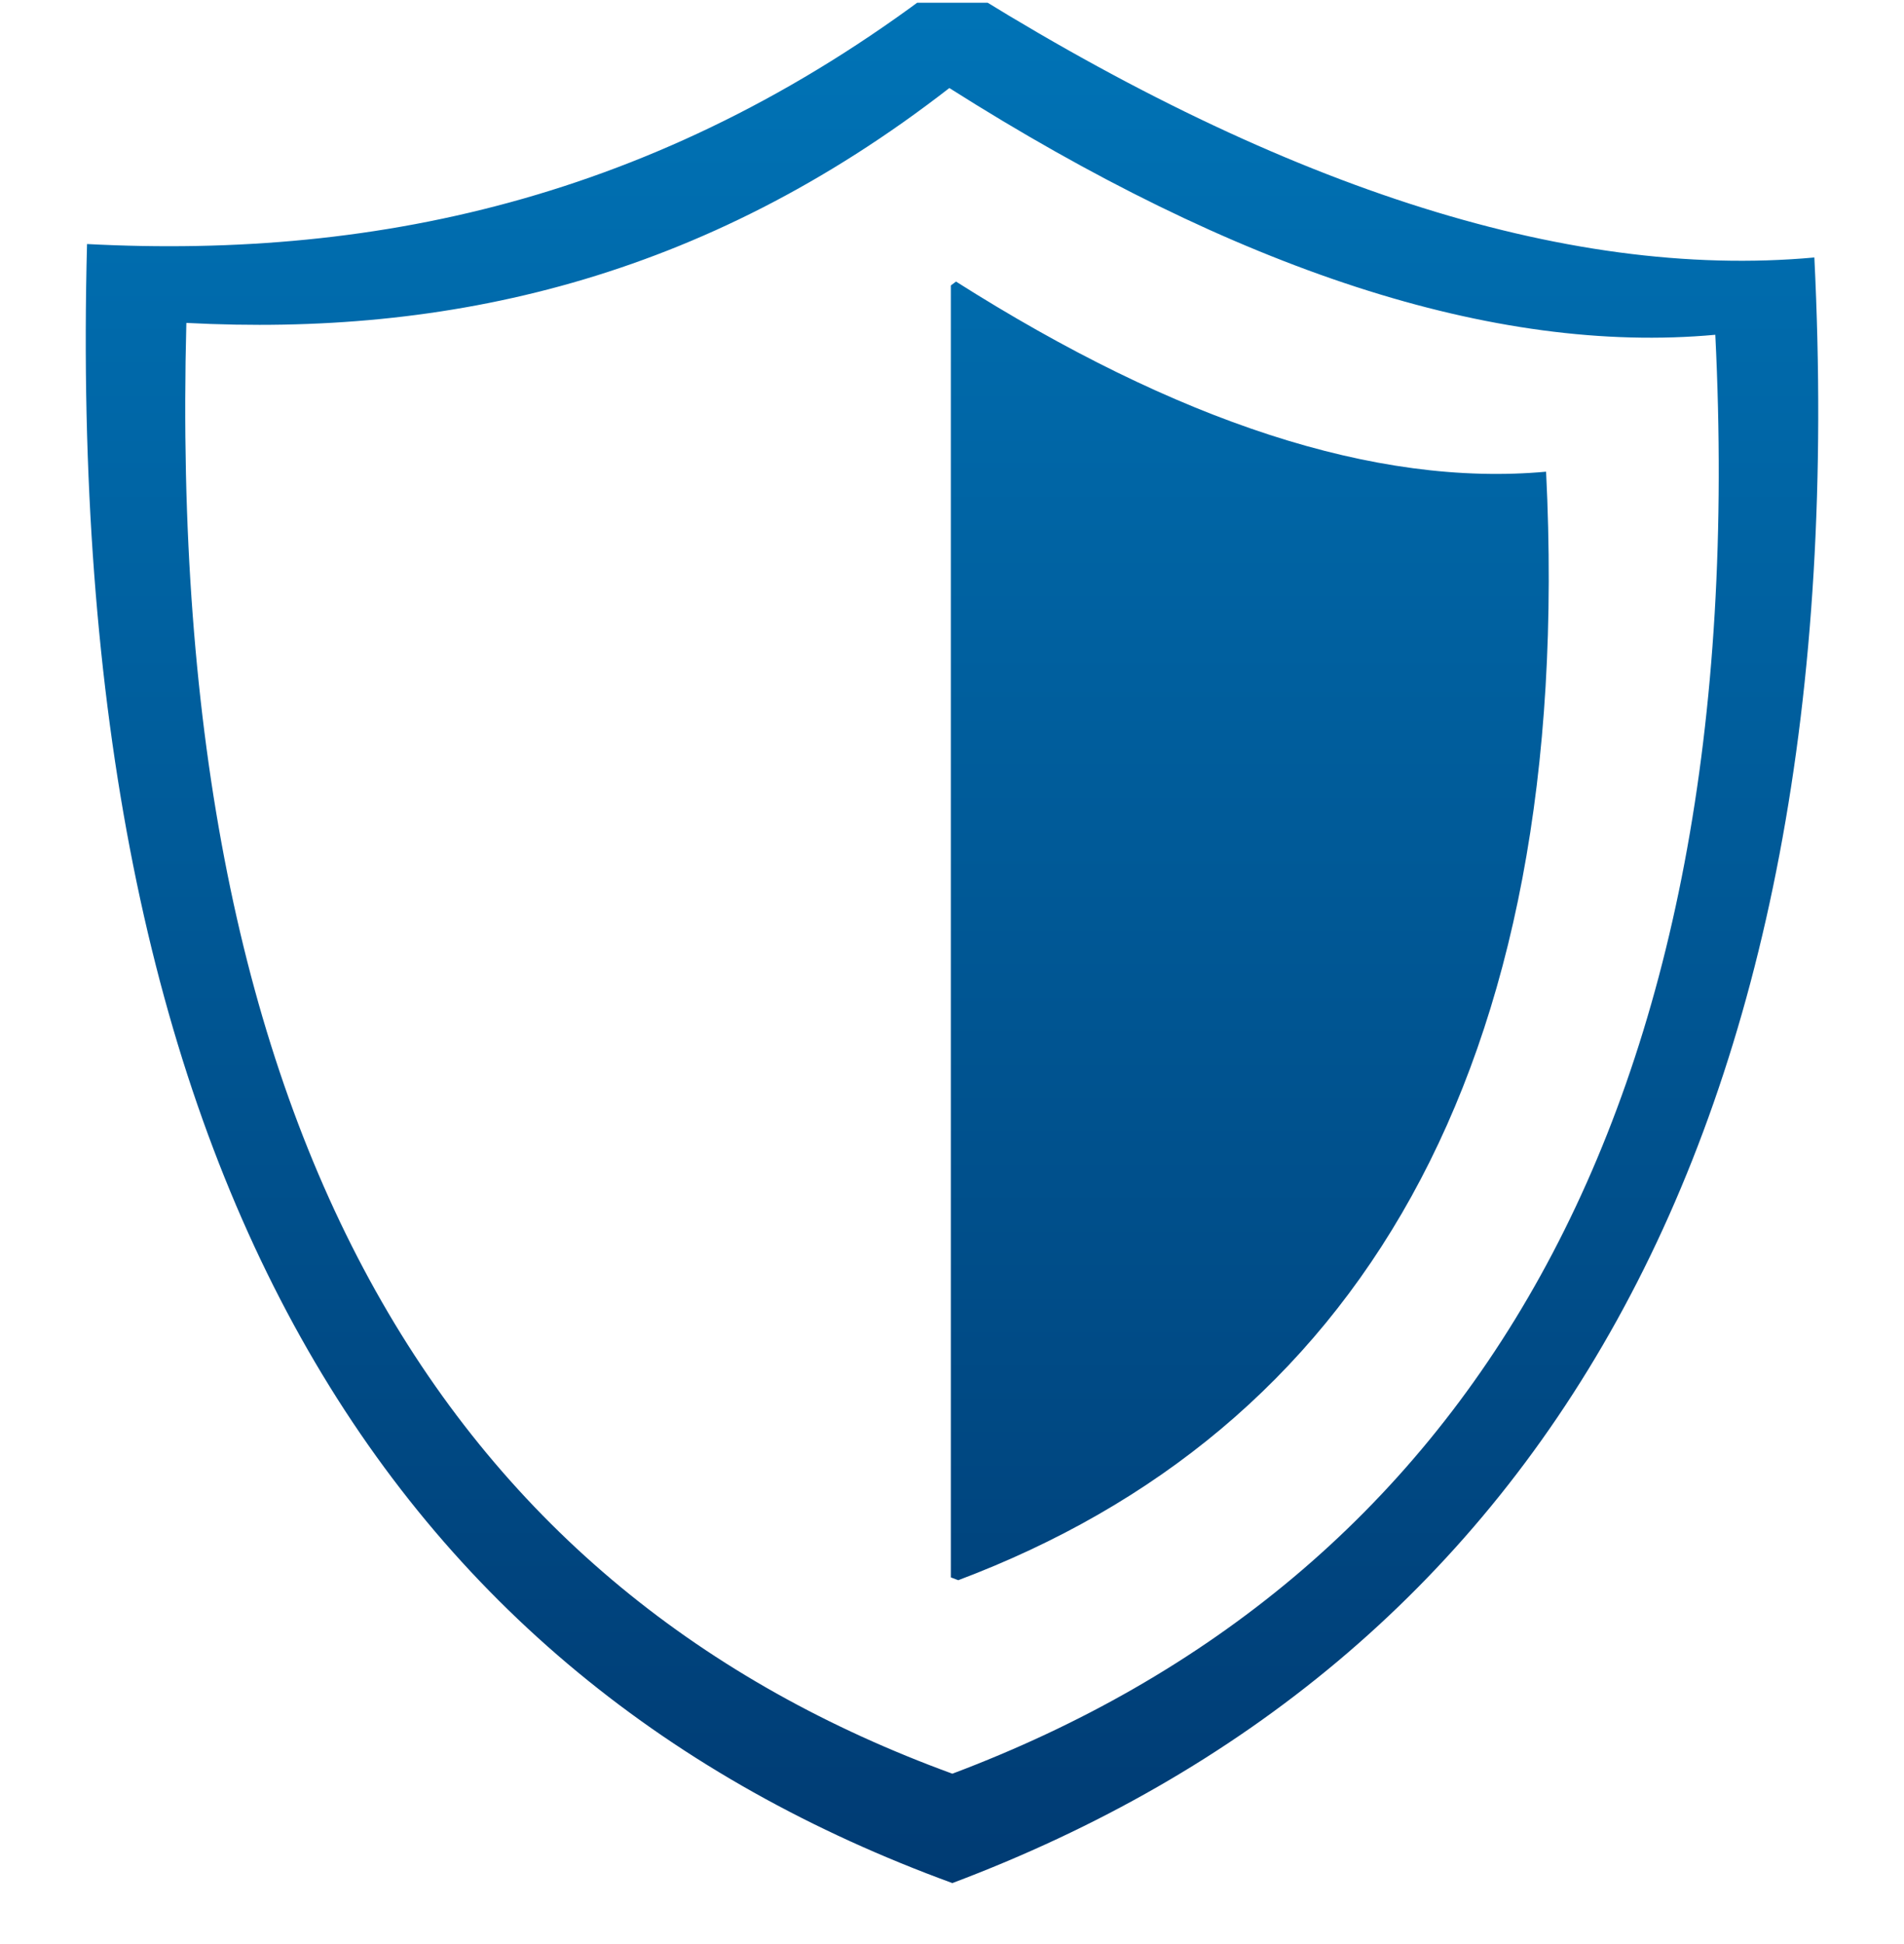 <svg width="48" height="49" viewBox="0 0 48 49" fill="none" xmlns="http://www.w3.org/2000/svg">
<g clip-path="url(#clip0_2693_1266)">
<g clip-path="url(#clip1_2693_1266)">
<path fill-rule="evenodd" clip-rule="evenodd" d="M23.925 -0.537C32.069 4.625 39.425 7.067 45.74 6.49C46.842 28.794 38.606 41.965 24.009 47.463C9.913 42.317 1.576 29.712 2.194 6.151C9.606 6.539 16.878 4.937 23.925 -0.537ZM24.101 7.097C29.654 10.617 34.671 12.282 38.977 11.889C39.729 27.098 34.112 36.08 24.158 39.829C24.095 39.806 24.034 39.782 23.971 39.758V7.195L24.101 7.097ZM23.933 2.219C31.142 6.788 37.654 8.95 43.243 8.438C44.219 28.181 36.929 39.841 24.009 44.706C11.531 40.152 4.151 28.995 4.698 8.139C11.259 8.483 17.696 7.064 23.933 2.219Z" fill="url(#paint0_linear_2693_1266)"/>
</g>
</g>
<defs>
<linearGradient id="paint0_linear_2693_1266" x1="24" y1="-0.537" x2="24" y2="47.463" gradientUnits="userSpaceOnUse">
<stop stop-color="#0074B7"/>
<stop offset="1" stop-color="#003B73"/>
</linearGradient>
<clipPath id="clip0_2693_1266">
<rect width="48" height="48" fill="white" transform="translate(0 0.069)"/>
</clipPath>
<clipPath id="clip1_2693_1266">
<rect width="43.676" height="48" fill="white" transform="translate(2.162 0.069)"/>
</clipPath>
</defs>
</svg>
